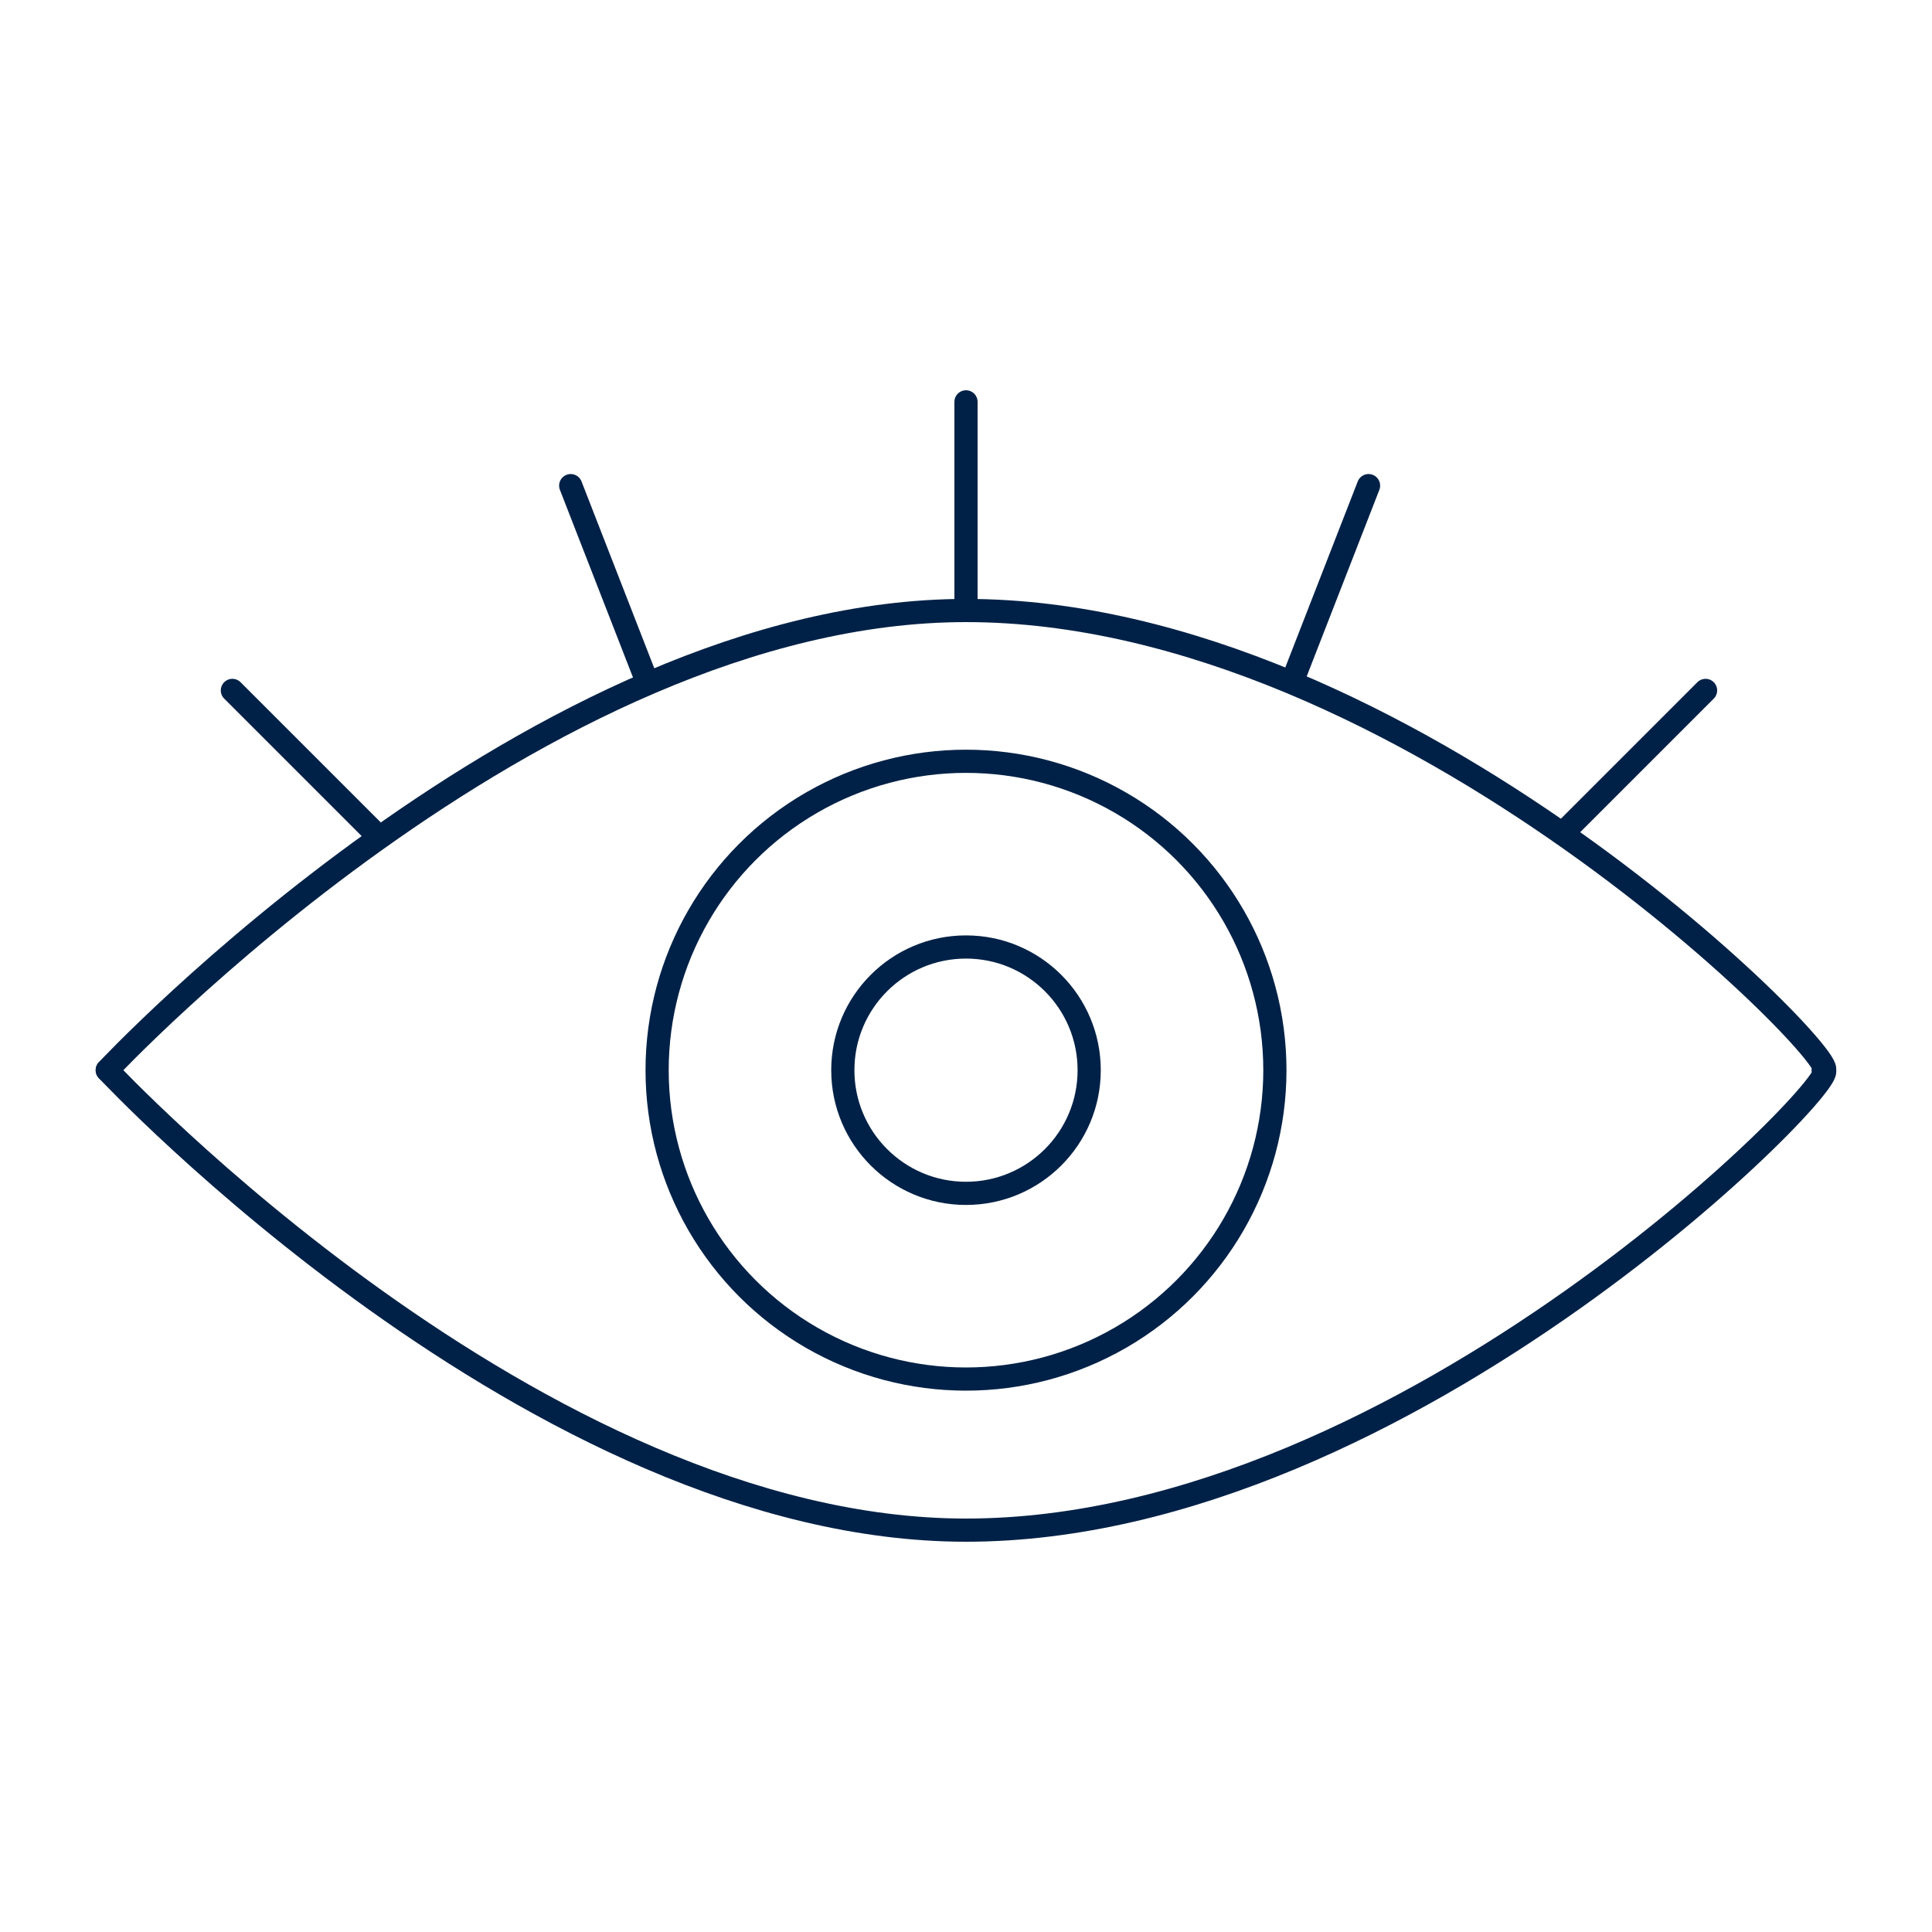 <svg stroke-miterlimit="10" stroke-linejoin="round" stroke-linecap="round" stroke-width="3px" stroke="#002147" fill="none" height="250" width="250" viewBox="0 0 250 250" xmlns="http://www.w3.org/2000/svg" id="fy__eyes"><title>Eyes</title><path d="M13.88,138.48S69.44,198,125,198c57.36,0,114.72-59.52,110.94-59.52" class="ln"></path><path d="M13.88,138.48S69.44,79,125,79c57.36,0,114.72,59.52,110.94,59.52" class="ln"></path><circle r="39.97" cy="138.48" cx="125" class="ln"></circle><circle r="15.94" cy="138.48" cx="125" class="ln"></circle><line y2="52" x2="125" y1="77.93" x1="125" class="ln"></line><line y2="62.84" x2="73.85" y1="87" x1="83.26" class="ln"></line><line y2="62.84" x2="177.09" y1="87" x1="167.68" class="ln"></line><line y2="89.34" x2="220.7" y1="107.68" x1="202.36" class="ln"></line><line y2="89.34" x2="30.07" y1="107.68" x1="48.41" class="ln"></line></svg>